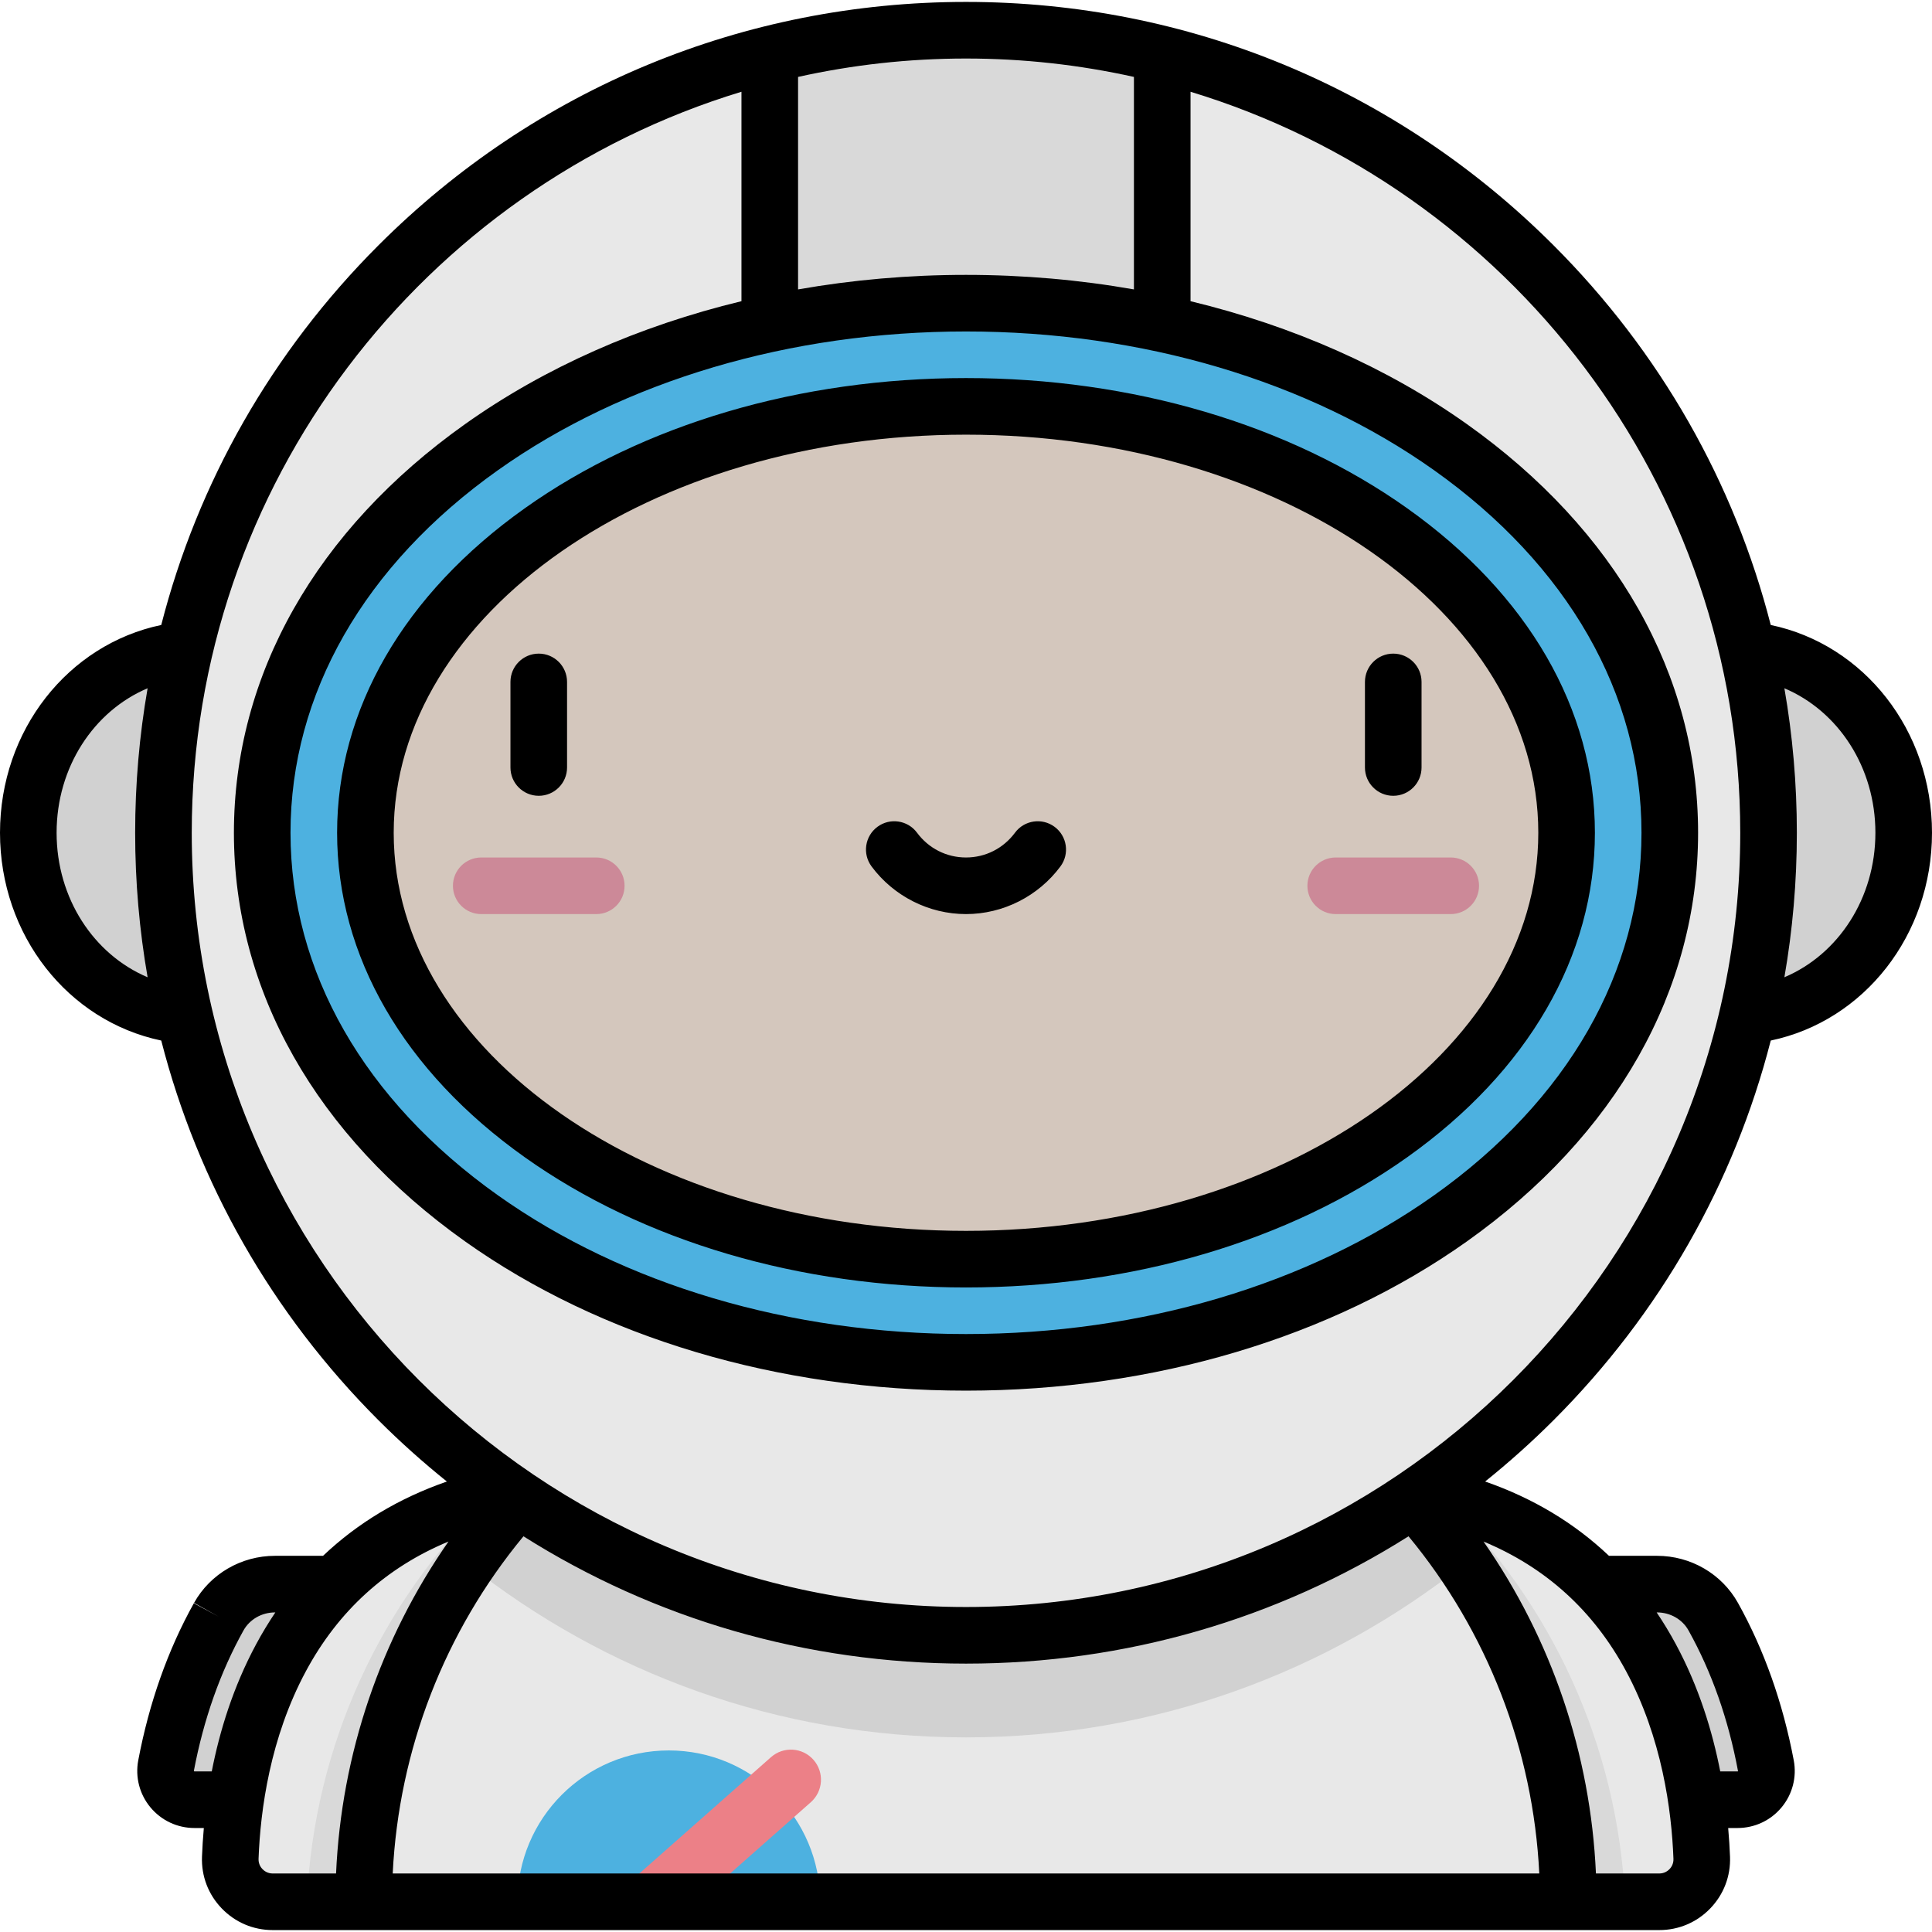 <?xml version="1.0" encoding="iso-8859-1"?>
<!-- Generator: Adobe Illustrator 19.0.0, SVG Export Plug-In . SVG Version: 6.00 Build 0)  -->
<svg version="1.1" id="Layer_1" xmlns="http://www.w3.org/2000/svg" xmlns:xlink="http://www.w3.org/1999/xlink" x="0px" y="0px"
	 viewBox="0 0 512 512" style="enable-background:new 0 0 512 512;" xml:space="preserve">
<path style="fill:#E8E8E8;" d="M72.863,419.809c-6.15,0-11.89,3.256-14.887,8.626c-0.017,0.03-0.034,0.06-0.051,0.091
	c-7.366,13.229-11.571,26.977-13.917,39.373c-0.89,4.701,2.733,9.044,7.517,9.044h64.354v-57.134H72.863z"/>
<path style="opacity:0.1;enable-background:new    ;" d="M72.863,419.809c-6.15,0-11.89,3.256-14.887,8.626
	c-0.017,0.03-0.034,0.06-0.051,0.091c-7.366,13.229-11.571,26.977-13.917,39.373c-0.89,4.701,2.733,9.044,7.517,9.044h64.354
	v-57.134H72.863z"/>
<path style="fill:#E8E8E8;" d="M439.137,419.809c6.15,0,11.89,3.256,14.887,8.626c0.017,0.03,0.034,0.06,0.051,0.091
	c7.366,13.229,11.57,26.977,13.917,39.373c0.89,4.701-2.733,9.044-7.517,9.044H396.12v-57.134H439.137z"/>
<path style="opacity:0.1;enable-background:new    ;" d="M439.137,419.809c6.15,0,11.89,3.256,14.887,8.626
	c0.017,0.03,0.034,0.06,0.051,0.091c7.366,13.229,11.57,26.977,13.917,39.373c0.89,4.701-2.733,9.044-7.517,9.044H396.12v-57.134
	H439.137z"/>
<ellipse style="fill:#E8E8E8;" cx="53.26" cy="220.691" rx="45.761" ry="48.67"/>
<ellipse style="opacity:0.1;enable-background:new    ;" cx="53.26" cy="220.691" rx="45.761" ry="48.67"/>
<ellipse style="fill:#E8E8E8;" cx="458.74" cy="220.691" rx="45.762" ry="48.67"/>
<ellipse style="opacity:0.1;enable-background:new    ;" cx="458.74" cy="220.691" rx="45.762" ry="48.67"/>
<path style="fill:#E8E8E8;" d="M139.306,395.116c-67.732,10.829-77.316,71.402-78.283,97.219
	c-0.239,6.373,4.877,11.658,11.255,11.658h67.027V395.116H139.306z"/>
<path style="opacity:0.07;enable-background:new    ;" d="M129.127,397.234c-27.98,27.387-45.924,64.979-47.806,106.76h57.984
	V395.116C135.75,395.685,132.37,396.403,129.127,397.234z"/>
<path style="fill:#E8E8E8;" d="M372.694,395.116c67.733,10.829,77.316,71.402,78.283,97.219c0.239,6.373-4.877,11.658-11.255,11.658
	h-67.027L372.694,395.116L372.694,395.116z"/>
<path style="opacity:0.07;enable-background:new    ;" d="M382.873,397.234c27.98,27.387,45.924,64.979,47.806,106.76h-57.984
	V395.116C376.25,395.685,379.63,396.403,382.873,397.234z"/>
<path style="fill:#E8E8E8;" d="M415.61,503.994c0-88.15-71.46-159.61-159.61-159.61s-159.61,71.46-159.61,159.61L415.61,503.994
	L415.61,503.994z"/>
<path style="fill:#4DB1E0;" d="M217.351,503.994c0-22.151-17.957-40.108-40.108-40.108s-40.108,17.957-40.108,40.108H217.351z"/>
<path style="fill:#EC8087;" d="M215.572,466.362c-2.913-3.298-7.947-3.609-11.245-0.697l-43.389,38.329h24.066l29.872-26.388
	C218.173,474.693,218.484,469.659,215.572,466.362z"/>
<path style="opacity:0.1;enable-background:new    ;" d="M256,344.384c-54.945,0-103.401,27.766-132.114,70.029
	c36.286,28.801,82.188,46.012,132.114,46.012s95.828-17.21,132.114-46.012C359.401,372.15,310.945,344.384,256,344.384z"/>
<circle style="fill:#E8E8E8;" cx="256" cy="220.691" r="212.68"/>
<path style="opacity:0.07;enable-background:new    ;" d="M256,8.008c-17.941,0-35.36,2.232-52.003,6.415v126.468h104.006V14.424
	C291.36,10.241,273.941,8.008,256,8.008z"/>
<path style="fill:#4DB1E0;" d="M256,361.037c-48.138,0-93.73-13.547-128.377-38.145c-37.488-26.615-58.134-62.911-58.134-102.201
	s20.646-75.586,58.134-102.201C162.27,93.892,207.862,80.345,256,80.345s93.729,13.547,128.377,38.145
	c37.489,26.615,58.134,62.911,58.134,102.201s-20.645,75.586-58.134,102.201C349.729,347.491,304.138,361.037,256,361.037z"/>
<ellipse style="fill:#F6CDB5;" cx="256" cy="220.691" rx="159.16" ry="113"/>
<g>
	<path style="fill:#EC8087;" d="M158.018,242.243h-30.484c-4.142,0-7.5-3.358-7.5-7.5s3.358-7.5,7.5-7.5h30.484
		c4.142,0,7.5,3.358,7.5,7.5S162.16,242.243,158.018,242.243z"/>
	<path style="fill:#EC8087;" d="M384.46,242.243h-30.484c-4.143,0-7.5-3.358-7.5-7.5s3.357-7.5,7.5-7.5h30.484
		c4.143,0,7.5,3.358,7.5,7.5S388.603,242.243,384.46,242.243z"/>
</g>
<ellipse style="opacity:0.2;fill:#4DB1E0;enable-background:new    ;" cx="256" cy="220.691" rx="159.16" ry="113"/>
<path d="M142.775,173.216c-4.142,0-7.5,3.358-7.5,7.5v22.678c0,4.142,3.358,7.5,7.5,7.5s7.5-3.358,7.5-7.5v-22.678
	C150.275,176.574,146.917,173.216,142.775,173.216z M243.017,220.673c-2.469-3.327-7.166-4.023-10.492-1.555
	c-3.327,2.468-4.022,7.166-1.555,10.492c5.869,7.91,15.226,12.632,25.03,12.632c9.805,0,19.162-4.722,25.03-12.632
	c2.468-3.327,1.772-8.024-1.555-10.492s-8.023-1.772-10.492,1.555c-3.098,4.175-7.83,6.57-12.983,6.57
	C250.846,227.243,246.114,224.849,243.017,220.673z M469.268,275.756C493.975,270.587,512,247.845,512,220.691
	s-18.025-49.896-42.733-55.065c-9.676-37.743-29.302-72.355-57.575-100.628C370.105,23.411,314.814,0.508,256,0.508
	c-58.813,0-114.106,22.903-155.693,64.49c-28.274,28.273-47.9,62.885-57.575,100.628C18.025,170.796,0,193.538,0,220.691
	s18.025,49.895,42.732,55.064c9.676,37.743,29.302,72.355,57.575,100.629c5.781,5.781,11.835,11.186,18.118,16.234
	c-12.696,4.416-23.655,10.995-32.817,19.691H72.863c-8.929,0-17.143,4.778-21.436,12.471l6.549,3.655l-6.604-3.558
	c-6.89,12.375-11.847,26.379-14.733,41.627c-0.839,4.435,0.332,8.973,3.214,12.451c2.889,3.487,7.144,5.487,11.672,5.487h2.49
	c-0.238,2.693-0.398,5.253-0.486,7.612c-0.192,5.129,1.664,9.991,5.227,13.69c3.571,3.707,8.373,5.749,13.523,5.749h367.443
	c5.149,0,9.951-2.042,13.521-5.748c3.563-3.699,5.42-8.561,5.229-13.691c-0.088-2.359-0.249-4.919-0.487-7.612h2.49
	c4.529,0,8.783-2,11.673-5.487c2.882-3.478,4.053-8.017,3.214-12.452c-2.887-15.247-7.844-29.253-14.733-41.626
	c-0.022-0.04-0.032-0.059-0.055-0.098c-4.293-7.692-12.507-12.471-21.436-12.471h-12.746c-9.162-8.696-20.121-15.276-32.817-19.691
	c6.283-5.047,12.337-10.453,18.118-16.234C439.966,348.111,459.592,313.499,469.268,275.756z M472.882,182.398
	c14.283,6.04,24.118,20.93,24.118,38.293s-9.836,32.253-24.118,38.293c2.183-12.521,3.301-25.32,3.301-38.293
	C476.183,207.719,475.065,194.919,472.882,182.398z M39.118,258.984C24.835,252.944,15,238.054,15,220.691
	s9.835-32.253,24.118-38.293c-2.183,12.52-3.301,25.32-3.301,38.293S36.935,246.464,39.118,258.984z M211.497,20.384
	c14.335-3.183,29.224-4.875,44.503-4.875s30.168,1.693,44.503,4.875v56.314c-14.434-2.539-29.349-3.852-44.503-3.852
	c-15.155,0-30.069,1.313-44.503,3.852L211.497,20.384L211.497,20.384z M380.035,124.605c35.451,25.169,54.976,59.294,54.976,96.086
	s-19.524,70.916-54.976,96.085c-33.39,23.705-77.439,36.76-124.035,36.76s-90.646-13.055-124.036-36.76
	c-35.452-25.17-54.976-59.293-54.976-96.086s19.524-70.917,54.976-96.086c33.39-23.705,77.439-36.76,124.036-36.76
	C302.596,87.845,346.646,100.9,380.035,124.605z M56.119,469.443h-4.594c-0.04,0-0.074,0-0.148-0.149
	c2.586-13.664,6.994-26.152,13.147-37.203c1.646-2.949,4.841-4.781,8.338-4.781h0.106c-1.807,2.684-3.507,5.489-5.089,8.428
	C61.798,447.034,58.204,458.758,56.119,469.443z M72.279,496.494c-1.398,0-2.304-0.724-2.72-1.155
	c-0.411-0.427-1.092-1.348-1.041-2.723c0.485-12.953,3.059-32.101,12.569-49.769c8.6-15.976,21.262-27.468,37.765-34.323
	c-18.015,25.844-28.378,56.279-29.792,87.97H72.279z M104.074,496.494c1.608-32.784,13.731-64.063,34.649-89.362
	c34.785,21.975,75.126,33.743,117.277,33.743s82.491-11.768,117.276-33.742c20.918,25.298,33.042,56.577,34.65,89.362H104.074
	V496.494z M439.138,427.309c3.497,0,6.691,1.832,8.311,4.732l0.075,0.133h-0.001c6.106,10.966,10.514,23.455,13.074,37.211
	c-0.048,0.057-0.082,0.057-0.122,0.057h-4.594c-2.085-10.685-5.68-22.409-11.761-33.706c-1.582-2.939-3.282-5.745-5.089-8.428h0.107
	V427.309z M430.912,442.847c9.511,17.667,12.085,36.816,12.569,49.769c0.052,1.375-0.63,2.297-1.041,2.724
	c-0.415,0.431-1.321,1.154-2.719,1.154H422.94c-1.415-31.692-11.778-62.126-29.793-87.97
	C409.65,415.379,422.312,426.87,430.912,442.847z M256,425.874c-113.138,0-205.183-92.044-205.183-205.183
	c0-92.452,61.469-170.807,145.68-196.374v55.502c-27.11,6.544-52.105,17.567-73.216,32.555
	c-39.525,28.061-61.292,66.529-61.292,108.317s21.767,80.255,61.292,108.317c35.905,25.49,83.038,39.529,132.719,39.529
	s96.815-14.038,132.719-39.529c39.524-28.061,61.292-66.529,61.292-108.317s-21.768-80.256-61.292-108.317
	c-21.111-14.988-46.106-26.011-73.216-32.555V24.318c84.211,25.566,145.68,103.921,145.68,196.374
	C461.183,333.83,369.138,425.874,256,425.874z M369.225,210.894c4.143,0,7.5-3.358,7.5-7.5v-22.678c0-4.142-3.357-7.5-7.5-7.5
	s-7.5,3.358-7.5,7.5v22.678C361.725,207.536,365.082,210.894,369.225,210.894z M139.112,134.673
	c-32.099,22.789-49.777,53.337-49.777,86.019c0,32.681,17.678,63.23,49.777,86.018c31.32,22.236,72.832,34.481,116.888,34.481
	s85.568-12.246,116.889-34.481c32.099-22.789,49.776-53.337,49.776-86.018s-17.678-63.23-49.776-86.019
	c-31.321-22.236-72.832-34.482-116.889-34.482S170.432,112.437,139.112,134.673z M407.665,220.691
	c0,58.173-68.037,105.499-151.665,105.499s-151.665-47.327-151.665-105.499c0-58.173,68.037-105.5,151.665-105.5
	S407.665,162.519,407.665,220.691z"/>
<g>
</g>
<g>
</g>
<g>
</g>
<g>
</g>
<g>
</g>
<g>
</g>
<g>
</g>
<g>
</g>
<g>
</g>
<g>
</g>
<g>
</g>
<g>
</g>
<g>
</g>
<g>
</g>
<g>
</g>
</svg>
